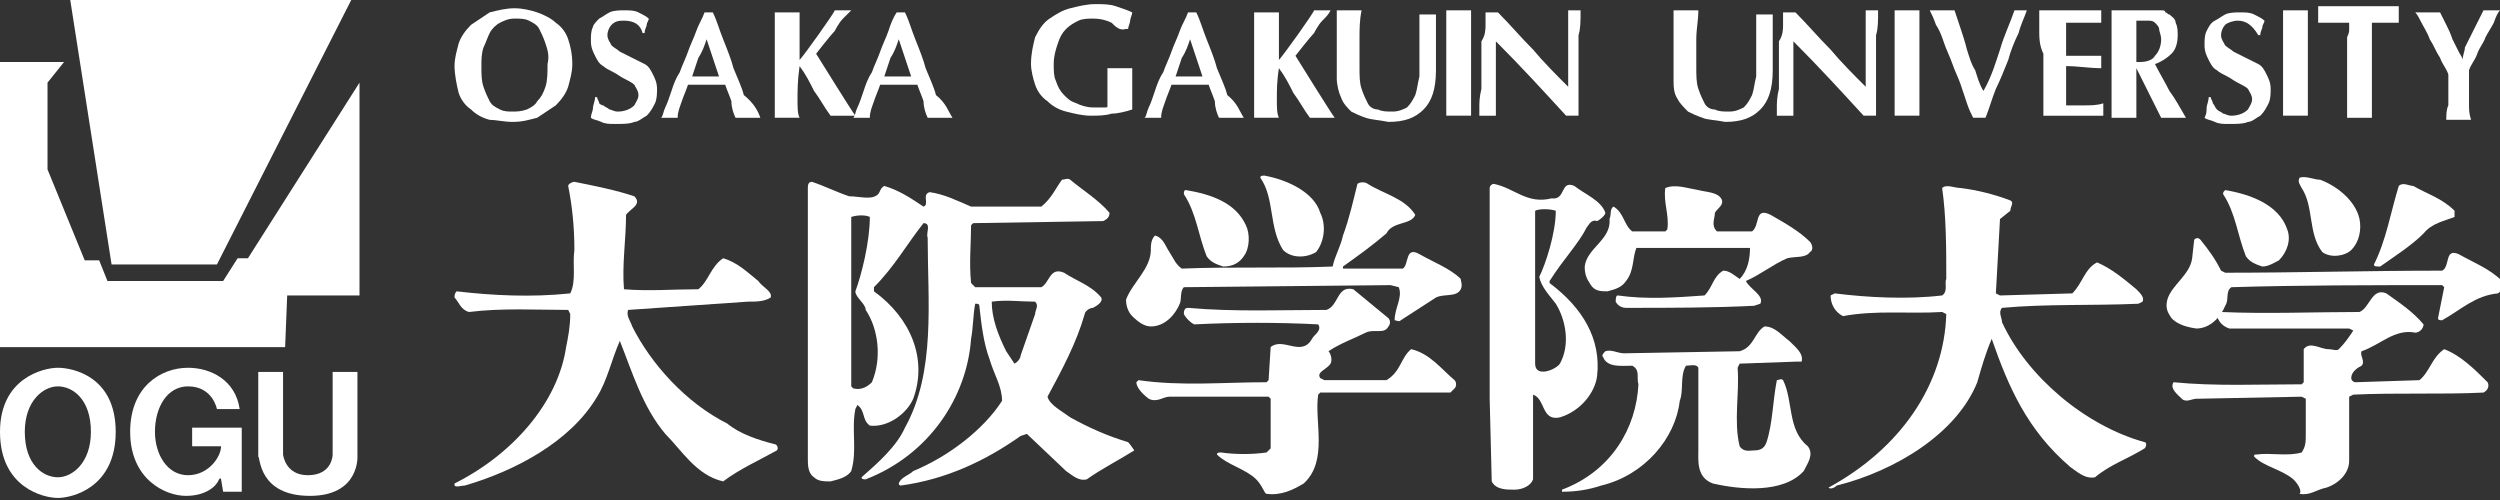 <?xml version="1.0" encoding="utf-8"?>
<!-- Generator: Adobe Illustrator 25.3.1, SVG Export Plug-In . SVG Version: 6.00 Build 0)  -->
<svg version="1.1" id="レイヤー_1" xmlns="http://www.w3.org/2000/svg" xmlns:xlink="http://www.w3.org/1999/xlink" x="0px"
	 y="0px" viewBox="0 0 121 24.2" style="enable-background:new 0 0 121 24.2;" xml:space="preserve">
<rect x="0" y="0" width="121" height="24.2" fill="#333333" stroke="none"/>
<style type="text/css">
	.st0{fill:#FFFFFF;}
</style>
<g>
	<g>
		<g>
			<g>
				<g>
					<polygon class="st0" points="0,3 3.1,3 2.3,4 2.3,8.2 4.1,12.6 4.8,12.6 5.2,13.6 10.8,13.6 11.5,12.5 12,12.5 17.4,4 
						17.4,14.3 13.9,14.3 13.8,16.8 0,16.8 					"/>
					<polygon class="st0" points="3.4,0 17,0 10.5,12.8 5.4,12.8 					"/>
				</g>
			</g>
			<g>
				<g>
					<path class="st0" d="M2.8,17.8c-0.7,0-2.8,0.5-2.8,3.1c0,2.7,2.1,3.2,2.8,3.2s2.8-0.5,2.8-3.2S3.5,17.8,2.8,17.8z M2.8,23.1
						c-0.7,0-1.6-0.6-1.6-2.2c0-1.5,0.9-2.2,1.6-2.2s1.6,0.6,1.6,2.2C4.4,22.4,3.5,23.1,2.8,23.1z"/>
				</g>
				<path class="st0" d="M9.1,17.8c1.1,0,2.3,0.6,2.5,2h-1.1c0,0-0.2-1.1-1.4-1.1c-1,0-1.6,1-1.6,2.2C7.5,22,8.1,23,9.1,23
					s1.6-0.9,1.6-1.4H9.3v-0.9h2.4v3.1h-0.9l-0.1-0.6c0,0,0-0.1-0.1,0C10.5,23.5,10,24,9,24s-2.7-0.8-2.7-3.1
					C6.3,18.7,7.8,17.8,9.1,17.8z"/>
				<path class="st0" d="M15,24c2.4,0,2.3-1.9,2.3-1.9V18h-1.2v4c0,0,0,1-1.2,1c-1.1,0-1.2-1-1.2-1v-4h-1.2v4.1
					C12.6,22.1,12.5,24,15,24z"/>
			</g>
		</g>
	</g>
	<g>
		<path class="st0" d="M22.2,2.1c0.1-0.3,0.3-0.6,0.6-0.9c0.3-0.2,0.6-0.4,0.9-0.6c0.4-0.1,0.8-0.2,1.2-0.2c0.4,0,0.8,0.1,1.1,0.2
			c0.3,0.1,0.7,0.3,0.9,0.5c0.3,0.2,0.5,0.5,0.6,0.8s0.2,0.7,0.2,1.2c0,0.4-0.1,0.7-0.2,1.1c-0.1,0.3-0.3,0.6-0.6,0.9
			c-0.3,0.2-0.6,0.4-0.9,0.6c-0.4,0.1-0.7,0.2-1.2,0.2c-0.4,0-0.8-0.1-1.1-0.1c-0.4-0.1-0.7-0.3-0.9-0.5c-0.3-0.2-0.5-0.5-0.6-0.8
			C22.1,4.1,22,3.6,22,3.2S22.1,2.5,22.2,2.1z M26.4,2.1c-0.1-0.3-0.2-0.5-0.3-0.7C26,1.2,25.8,1.1,25.6,1s-0.4-0.1-0.7-0.1
			c-0.3,0-0.5,0.1-0.7,0.2s-0.4,0.3-0.5,0.5s-0.2,0.5-0.3,0.7c-0.1,0.3-0.1,0.6-0.1,0.9c0,0.4,0,0.7,0.1,1s0.2,0.5,0.3,0.7
			c0.1,0.2,0.3,0.3,0.5,0.4s0.4,0.1,0.6,0.1s0.4,0,0.7-0.1c0.2-0.1,0.4-0.2,0.5-0.4c0.2-0.2,0.3-0.4,0.4-0.7s0.1-0.7,0.1-1.1
			C26.6,2.7,26.5,2.4,26.4,2.1z"/>
		<path class="st0" d="M30.2,1c-0.2,0-0.4,0-0.6,0.2c-0.1,0.1-0.2,0.3-0.2,0.5s0.1,0.3,0.2,0.5c0.1,0.1,0.3,0.2,0.4,0.3
			c0.2,0.1,0.4,0.2,0.6,0.3S31,3,31.2,3.1s0.3,0.3,0.4,0.5s0.2,0.4,0.2,0.7c0,0.2,0,0.5-0.1,0.7s-0.2,0.4-0.4,0.6
			c-0.2,0.1-0.4,0.3-0.6,0.3C30.5,6,30.1,6,29.8,6s-0.5,0-0.7-0.1s-0.4-0.1-0.5-0.2c0-0.2,0.1-0.3,0.1-0.5c0-0.1,0.1-0.3,0.1-0.5
			h0.1C28.9,4.8,29,4.9,29,5c0,0,0.1,0.1,0.2,0.1c0.1,0.1,0.2,0.1,0.3,0.2c0.1,0,0.2,0.1,0.4,0.1c0.3,0,0.6-0.1,0.8-0.3
			c0.1-0.2,0.2-0.3,0.2-0.5s-0.1-0.3-0.2-0.5c-0.1-0.1-0.3-0.2-0.5-0.3s-0.3-0.2-0.5-0.3s-0.4-0.2-0.5-0.3c-0.2-0.1-0.3-0.3-0.4-0.5
			S28.6,2.3,28.6,2s0-0.5,0.1-0.7c0-0.1,0.2-0.3,0.3-0.4c0.2-0.1,0.3-0.2,0.5-0.3s0.5-0.1,0.7-0.1c0.3,0,0.5,0,0.7,0.1
			s0.4,0.2,0.5,0.3c0,0.1-0.1,0.2-0.1,0.3s-0.1,0.2-0.1,0.4h-0.1C31,1.2,30.7,1,30.2,1z"/>
		<path class="st0" d="M108.3,1c-0.2,0-0.5,0.1-0.6,0.2s-0.2,0.3-0.2,0.5s0.1,0.3,0.2,0.5c0.1,0.1,0.3,0.2,0.4,0.3
			c0.2,0.1,0.4,0.2,0.6,0.3s0.4,0.2,0.6,0.3s0.3,0.3,0.4,0.5s0.2,0.4,0.2,0.7c0,0.2,0,0.5-0.1,0.7s-0.2,0.4-0.4,0.6
			c-0.2,0.1-0.4,0.3-0.6,0.3C108.6,6,108.2,6,107.9,6s-0.5,0-0.7-0.1s-0.4-0.1-0.5-0.2c0.1-0.2,0.1-0.3,0.1-0.5
			c0-0.1,0.1-0.3,0.1-0.5h0.1c0,0.1,0.1,0.2,0.1,0.3c0.1,0.1,0.1,0.2,0.2,0.3c0.1,0.1,0.2,0.1,0.3,0.2c0.1,0,0.2,0.1,0.4,0.1
			c0.3,0,0.6-0.1,0.8-0.3c0.1-0.2,0.2-0.3,0.2-0.5s-0.1-0.3-0.2-0.5c-0.1-0.1-0.3-0.2-0.5-0.3c-0.2-0.1-0.3-0.2-0.5-0.3
			s-0.4-0.2-0.5-0.3c-0.2-0.1-0.3-0.3-0.4-0.5s-0.2-0.4-0.2-0.7s0-0.5,0.1-0.7s0.2-0.4,0.4-0.5c0.2-0.1,0.3-0.2,0.5-0.3
			s0.5-0.1,0.7-0.1c0.3,0,0.5,0,0.7,0.1s0.4,0.2,0.5,0.3c0,0.1-0.1,0.2-0.1,0.3c0,0.1-0.1,0.2-0.1,0.4h-0.1C109,1.2,108.7,1,108.3,1
			z"/>
		<path class="st0" d="M36.8,5.7c-0.1,0-0.2,0-0.3,0s-0.2,0-0.3,0s-0.2,0-0.3,0s-0.2,0-0.3,0c-0.1-0.2-0.2-0.5-0.2-0.8
			c-0.1-0.3-0.2-0.5-0.3-0.8c-0.2,0-0.3,0-0.5,0s-0.3,0-0.5,0c-0.1,0-0.3,0-0.4,0c-0.1,0-0.3,0-0.4,0c-0.1,0.3-0.2,0.5-0.3,0.8
			s-0.2,0.5-0.2,0.8c-0.1,0-0.1,0-0.2,0c-0.1,0-0.1,0-0.2,0c-0.1,0-0.1,0-0.2,0c-0.1,0-0.1,0-0.2,0c0.1-0.1,0.1-0.3,0.2-0.5
			c0.1-0.2,0.2-0.5,0.3-0.8s0.2-0.6,0.4-0.9c0.1-0.3,0.3-0.7,0.4-1c0.1-0.3,0.3-0.7,0.4-1c0.1-0.3,0.3-0.6,0.4-0.9h0.1h0.1h0.1h0.1
			C34.7,1,34.8,1.4,35,1.9s0.4,1,0.5,1.4c0.2,0.5,0.4,0.9,0.5,1.3C36.5,5,36.7,5.4,36.8,5.7z M34.2,1.9c-0.1,0.3-0.2,0.6-0.4,0.9
			c-0.1,0.3-0.2,0.6-0.3,0.9h1.3c-0.1-0.3-0.2-0.6-0.3-0.9C34.4,2.5,34.3,2.2,34.2,1.9z"/>
		<path class="st0" d="M46.1,5.7c-0.1,0-0.2,0-0.3,0s-0.2,0-0.3,0s-0.2,0-0.3,0s-0.2,0-0.3,0c-0.1-0.2-0.2-0.5-0.2-0.8
			c-0.1-0.3-0.2-0.5-0.3-0.8c-0.2,0-0.3,0-0.5,0s-0.3,0-0.5,0c-0.1,0-0.3,0-0.4,0c-0.1,0-0.3,0-0.4,0c-0.1,0.3-0.2,0.5-0.3,0.8
			s-0.2,0.5-0.2,0.8c-0.1,0-0.1,0-0.2,0c-0.1,0-0.1,0-0.2,0c-0.1,0-0.1,0-0.2,0c-0.1,0-0.1,0-0.2,0c0.1-0.1,0.1-0.3,0.2-0.5
			c0.1-0.2,0.2-0.5,0.3-0.8s0.2-0.6,0.4-0.9c0.1-0.3,0.3-0.7,0.4-1c0.1-0.3,0.3-0.7,0.4-1c0.1-0.3,0.2-0.6,0.4-0.9
			c0.1,0,0.1,0,0.1,0h0.1h0.1h0.1C44,1,44.1,1.4,44.3,1.9s0.4,1,0.5,1.4c0.2,0.5,0.4,0.9,0.5,1.3C45.8,5,45.9,5.4,46.1,5.7z
			 M43.5,1.9c-0.1,0.3-0.2,0.6-0.4,0.9c-0.1,0.3-0.2,0.6-0.3,0.9h1.3c-0.1-0.3-0.2-0.6-0.3-0.9C43.7,2.5,43.6,2.2,43.5,1.9z"/>
		<path class="st0" d="M60.2,5.7c-0.1,0-0.2,0-0.3,0s-0.2,0-0.3,0s-0.2,0-0.3,0s-0.2,0-0.3,0c-0.1-0.2-0.2-0.5-0.2-0.8
			c-0.1-0.3-0.2-0.5-0.3-0.8c-0.2,0-0.3,0-0.5,0s-0.3,0-0.5,0c-0.1,0-0.3,0-0.4,0c-0.1,0-0.3,0-0.4,0c-0.1,0.3-0.2,0.5-0.3,0.8
			s-0.2,0.5-0.2,0.8c-0.1,0-0.1,0-0.2,0c-0.1,0-0.1,0-0.2,0c-0.1,0-0.1,0-0.2,0c-0.1,0-0.1,0-0.2,0c0.1-0.1,0.1-0.3,0.2-0.5
			c0.1-0.2,0.2-0.5,0.3-0.8s0.2-0.6,0.4-0.9c0.1-0.3,0.3-0.7,0.4-1c0.1-0.3,0.3-0.7,0.4-1c0.1-0.3,0.3-0.6,0.4-0.9h0.1h0.1h0.1h0.1
			c0.2,0.4,0.3,0.8,0.5,1.3s0.4,1,0.5,1.4c0.2,0.5,0.4,0.9,0.5,1.3C59.9,5,60,5.4,60.2,5.7z M57.6,1.9c-0.1,0.3-0.2,0.6-0.4,0.9
			c-0.1,0.3-0.2,0.6-0.3,0.9h1.3c-0.1-0.3-0.2-0.6-0.3-0.9C57.8,2.5,57.7,2.2,57.6,1.9z"/>
		<path class="st0" d="M38.6,4.8c0,0.4,0,0.7,0.1,0.9c-0.1,0-0.2,0-0.3,0s-0.2,0-0.3,0s-0.2,0-0.3,0s-0.2,0-0.3,0c0-0.3,0-0.6,0-1
			c0-0.3,0-0.7,0-1.1v-1c0-0.4,0-0.8,0-1.1s0-0.6,0-0.9c0.1,0,0.2,0,0.3,0s0.2,0,0.3,0s0.2,0,0.3,0s0.2,0,0.3,0c0,0.1,0,0.3,0,0.6
			s0,0.6,0,1v0.7c0.2-0.2,1.7-2.3,1.7-2.4c0.1,0,0.1,0,0.2,0c0.1,0,0.1,0,0.2,0c0.1,0,0.1,0,0.2,0c0.1,0,0.2,0,0.2,0
			c-0.1,0.1-0.2,0.2-0.4,0.4s-0.4,0.6-0.4,0.6c-0.2,0.2-0.9,1.1-0.9,1.1s1.8,2.9,1.9,3c-0.1,0-0.3,0-0.4,0c-0.1,0-0.2,0-0.3,0
			s-0.2,0-0.3,0s-0.1,0-0.2,0c-0.3-0.4-0.5-0.8-0.8-1.2C39.2,4,39,3.6,38.7,3.2l0,0C38.6,3.9,38.6,4.4,38.6,4.8z"/>
		<path class="st0" d="M61.8,4.8c0,0.4,0,0.7,0.1,0.9c-0.1,0-0.2,0-0.3,0s-0.2,0-0.3,0s-0.2,0-0.3,0s-0.2,0-0.3,0c0-0.3,0-0.6,0-1
			c0-0.3,0-0.7,0-1.1v-1c0-0.4,0-0.8,0-1.1s0-0.6,0-0.9c0.1,0,0.2,0,0.3,0s0.2,0,0.3,0s0.2,0,0.3,0s0.2,0,0.3,0c0,0.1,0,0.3,0,0.6
			s0,0.6,0,1v0.7c0.2-0.2,1.7-2.3,1.7-2.4c0.1,0,0.1,0,0.2,0c0.1,0,0.1,0,0.2,0c0.1,0,0.1,0,0.2,0s0.2,0,0.2,0
			C64.3,0.7,64.2,0.8,64,1c-0.2,0.2-0.4,0.6-0.4,0.6c-0.2,0.2-0.9,1.1-0.9,1.1s1.8,2.9,1.9,3c-0.1,0-0.3,0-0.4,0s-0.2,0-0.3,0
			s-0.2,0-0.3,0s-0.1,0-0.2,0c-0.3-0.4-0.5-0.8-0.8-1.2c-0.2-0.4-0.4-0.8-0.7-1.2l0,0C61.8,3.9,61.8,4.4,61.8,4.8z"/>
		<path class="st0" d="M53.8,1.1c-0.2-0.1-0.5-0.2-0.9-0.2c-0.2,0-0.5,0-0.7,0.1c-0.2,0.1-0.4,0.2-0.6,0.4c-0.2,0.2-0.3,0.4-0.4,0.7
			c-0.1,0.3-0.2,0.6-0.2,1c0,0.3,0,0.6,0.1,0.8c0.1,0.3,0.2,0.5,0.4,0.7c0.2,0.2,0.3,0.3,0.6,0.4c0.2,0.1,0.5,0.2,0.8,0.2
			c0.1,0,0.1,0,0.2,0c0.1,0,0.2,0,0.2,0c0.1,0,0.2,0,0.2,0c0.1,0,0.1,0,0.1-0.1s0-0.1,0-0.2s0-0.2,0-0.3c0-0.4,0-0.7,0-0.9
			s0-0.3,0-0.4c0.1,0,0.1,0,0.2,0c0.1,0,0.2,0,0.4,0s0.3,0,0.4,0c0.1,0,0.2,0,0.2,0s0,0.1,0,0.2c0,0.1,0,0.2,0,0.3s0,0.2,0,0.4
			c0,0.1,0,0.3,0,0.4v0.2c0,0.1,0,0.2,0,0.3c0,0.1,0,0.2,0,0.2c-0.3,0.1-0.7,0.2-1,0.2c-0.3,0.1-0.7,0.1-1,0.1
			c-0.4,0-0.8-0.1-1.2-0.2s-0.7-0.3-0.9-0.5c-0.3-0.2-0.5-0.5-0.6-0.8s-0.2-0.7-0.2-1c0-0.5,0.1-0.9,0.2-1.3
			c0.2-0.4,0.4-0.7,0.7-0.9s0.6-0.4,1-0.5s0.8-0.2,1.2-0.2s0.7,0,1,0.1s0.6,0.2,0.8,0.3c0,0.1-0.1,0.3-0.1,0.4
			c0,0.1-0.1,0.3-0.1,0.4h-0.1C54.2,1.5,54,1.3,53.8,1.1z"/>
		<path class="st0" d="M66.1,5.7c-0.3-0.1-0.5-0.2-0.7-0.3C65.2,5.2,65,5,64.9,4.7c-0.1-0.2-0.2-0.6-0.2-0.9c0-0.2,0-0.4,0-0.5
			c0-0.2,0-0.3,0-0.4c0-0.1,0-0.3,0-0.4c0-0.1,0-0.3,0-0.4c0-0.4,0-0.7,0-1s0-0.4,0-0.6c0.1,0,0.2,0,0.3,0c0.1,0,0.2,0,0.3,0
			c0.1,0,0.2,0,0.3,0c0.1,0,0.2,0,0.3,0c-0.1,0.5-0.1,0.9-0.1,1.4c0,0.4,0,0.8,0,1.3s0,0.8,0.1,1.1s0.2,0.5,0.3,0.7
			c0.1,0.2,0.3,0.3,0.5,0.3c0.2,0.1,0.4,0.1,0.7,0.1c0.3,0,0.5-0.1,0.7-0.2c0.2-0.2,0.3-0.4,0.4-0.6c0.1-0.3,0.1-0.5,0.2-0.9
			c0-0.3,0-0.7,0-1s0-0.7,0-1s0-0.7,0-1c0.1,0,0.1,0,0.2,0s0.1,0,0.2,0s0.1,0,0.2,0s0.1,0,0.2,0c0,0.1,0,0.3,0,0.4
			c0,0.2,0,0.4,0,0.6s0,0.5,0,0.8s0,0.6,0,0.9c0,0.9-0.2,1.5-0.6,1.9S68,5.9,67.2,5.9C66.7,5.8,66.4,5.8,66.1,5.7z"/>
		<path class="st0" d="M82.4,5.7c-0.3-0.1-0.5-0.2-0.7-0.3c-0.2-0.2-0.4-0.4-0.5-0.6C81,4.5,81,4.2,81,3.8c0-0.2,0-0.4,0-0.5
			c0-0.2,0-0.3,0-0.4c0-0.1,0-0.3,0-0.4c0-0.1,0-0.3,0-0.4c0-0.4,0-0.7,0-1s0-0.4,0-0.6c0.1,0,0.2,0,0.3,0c0.1,0,0.2,0,0.3,0
			c0.1,0,0.2,0,0.3,0c0.1,0,0.2,0,0.3,0c0,0.5-0.1,0.9-0.1,1.4c0,0.4,0,0.8,0,1.3s0,0.8,0.1,1.1s0.2,0.5,0.3,0.7
			c0.1,0.2,0.3,0.3,0.5,0.3c0.2,0.1,0.4,0.1,0.7,0.1c0.3,0,0.5-0.1,0.7-0.2c0.2-0.2,0.3-0.4,0.4-0.6c0.1-0.3,0.1-0.5,0.2-0.9
			c0-0.3,0-0.7,0-1s0-0.7,0-1s0-0.7,0-1c0.1,0,0.1,0,0.2,0s0.1,0,0.2,0s0.1,0,0.2,0s0.1,0,0.2,0c0,0.1,0,0.3,0,0.4
			c0,0.2,0,0.4,0,0.6s0,0.5,0,0.8s0,0.6,0,0.9c0,0.9-0.2,1.5-0.6,1.9s-0.9,0.6-1.7,0.6C83,5.8,82.6,5.8,82.4,5.7z"/>
		<path class="st0" d="M70,1.5c0-0.3,0-0.6,0-1c0.1,0,0.2,0,0.3,0c0.1,0,0.2,0,0.3,0c0.1,0,0.2,0,0.3,0c0.1,0,0.2,0,0.3,0
			c0,0.3,0,0.6,0,1c0,0.3,0,0.7,0,1.1v1c0,0.4,0,0.8,0,1.1c0,0.3,0,0.6,0,0.9c-0.1,0-0.2,0-0.3,0c-0.1,0-0.2,0-0.3,0
			c-0.1,0-0.2,0-0.3,0c-0.1,0-0.2,0-0.3,0c0-0.3,0-0.6,0-0.9s0-0.7,0-1.1v-1C70,2.2,70,1.8,70,1.5z"/>
		<path class="st0" d="M91.7,1.5c0-0.3,0-0.6,0-1c0.1,0,0.2,0,0.3,0c0.1,0,0.2,0,0.3,0c0.1,0,0.2,0,0.3,0c0.1,0,0.2,0,0.3,0
			c0,0.3,0,0.6,0,1c0,0.3,0,0.7,0,1.1v1c0,0.4,0,0.8,0,1.1c0,0.3,0,0.6,0,0.9c-0.1,0-0.2,0-0.3,0s-0.2,0-0.3,0c-0.1,0-0.2,0-0.3,0
			c-0.1,0-0.2,0-0.3,0c0-0.3,0-0.6,0-0.9s0-0.7,0-1.1v-1C91.7,2.2,91.7,1.8,91.7,1.5z"/>
		<path class="st0" d="M110.5,1.5c0-0.3,0-0.6,0-1c0.1,0,0.2,0,0.3,0c0.1,0,0.2,0,0.3,0c0.1,0,0.2,0,0.3,0c0.1,0,0.2,0,0.3,0
			c0,0.3,0,0.6,0,1c0,0.3,0,0.7,0,1.1v1c0,0.4,0,0.8,0,1.1c0,0.3,0,0.6,0,0.9c-0.1,0-0.2,0-0.3,0c-0.1,0-0.2,0-0.3,0
			c-0.1,0-0.2,0-0.3,0c-0.1,0-0.2,0-0.3,0c0-0.3,0-0.6,0-0.9s0-0.7,0-1.1v-1C110.5,2.2,110.5,1.8,110.5,1.5z"/>
		<path class="st0" d="M71.9,1.2c0-0.2,0-0.4,0-0.6c0.1,0,0.3,0,0.3,0c0.1,0,0.2,0,0.3,0c0.6,0.6,1.1,1.2,1.7,1.8
			c0.5,0.6,1.1,1.2,1.7,1.8V3.5V2.7c0-0.2,0-0.5,0-0.7s0-0.5,0-0.7s0-0.4,0-0.5s0-0.2,0-0.3c0.1,0,0.3,0,0.3,0c0.1,0,0.2,0,0.3,0
			c0,0.5,0,0.9-0.1,1.2c0,0.4,0,0.7,0,1s0,0.6,0,1c0,0.3,0,0.7,0,1v0.9c-0.1,0-0.2,0-0.3,0c-0.1,0-0.2,0-0.3,0
			c-1.1-1.2-2.2-2.4-3.4-3.6c0,0.1,0,0.3,0,0.4c0,0.1,0,0.3,0,0.4v0.9c0,0.3,0,0.6,0,0.8c0,0.2,0,0.4,0,0.5s0,0.3,0,0.4s0,0.2,0,0.2
			c-0.1,0-0.1,0-0.2,0s-0.1,0-0.2,0s-0.2,0-0.4,0c0,0,0-0.2,0-0.4c0-0.2,0-0.5,0.1-0.9c0-0.4,0-0.7,0-1.1s0-0.8,0-1.2
			C71.9,1.7,71.9,1.4,71.9,1.2z"/>
		<path class="st0" d="M86.3,1.2c0-0.2,0-0.4,0-0.6c0.1,0,0.3,0,0.3,0c0.1,0,0.2,0,0.3,0c0.6,0.6,1.1,1.2,1.7,1.8
			c0.5,0.6,1.1,1.2,1.7,1.8V3.5V2.7c0-0.2,0-0.5,0-0.7s0-0.5,0-0.7s0-0.4,0-0.5s0-0.2,0-0.3c0.1,0,0.3,0,0.3,0c0.1,0,0.2,0,0.3,0
			c0,0.5,0,0.9-0.1,1.2c0,0.4,0,0.7,0,1s0,0.6,0,1c0,0.3,0,0.7,0,1v0.9c-0.1,0-0.2,0-0.3,0c-0.1,0-0.2,0-0.3,0
			C89.1,4.4,88,3.2,86.8,2c0,0.1,0,0.3,0,0.4c0,0.1,0,0.3,0,0.4v0.9c0,0.3,0,0.6,0,0.8c0,0.2,0,0.4,0,0.5s0,0.3,0,0.4s0,0.2,0,0.2
			c-0.1,0-0.1,0-0.2,0s-0.1,0-0.2,0s-0.2,0-0.4,0c0,0,0-0.2,0-0.4c0-0.2,0-0.5,0.1-0.9c0-0.4,0-0.7,0-1.1s0-0.8,0-1.2
			C86.3,1.7,86.3,1.4,86.3,1.2z"/>
		<path class="st0" d="M96.8,2.4c0.2-0.7,0.5-1.3,0.7-1.9c0.1,0,0.2,0,0.3,0c0.1,0,0.2,0,0.3,0c-0.1,0.3-0.3,0.7-0.4,1.1
			c-0.2,0.4-0.4,0.9-0.5,1.3c-0.2,0.5-0.4,1-0.6,1.4c-0.2,0.5-0.3,0.9-0.5,1.4c-0.1,0-0.2,0-0.3,0c-0.1,0-0.2,0-0.3,0
			c-0.1-0.2-0.2-0.4-0.3-0.7c-0.1-0.3-0.2-0.6-0.3-0.9c-0.1-0.3-0.3-0.7-0.4-1s-0.3-0.7-0.4-1s-0.2-0.6-0.4-0.9
			c-0.1-0.3-0.2-0.5-0.3-0.7c0.1,0,0.2,0,0.3,0c0.1,0,0.2,0,0.3,0c0.1,0,0.2,0,0.3,0c0.1,0,0.2,0,0.3,0c0.1,0.3,0.2,0.6,0.3,0.9
			c0.1,0.3,0.2,0.6,0.3,1c0.1,0.3,0.2,0.7,0.4,1c0.1,0.3,0.2,0.7,0.4,1C96.4,3.7,96.6,3,96.8,2.4z"/>
		<path class="st0" d="M98.7,1.5c0-0.3,0-0.6,0-1c0.2,0,0.5,0,0.7,0s0.4,0,0.7,0c0.4,0,0.7,0,1,0s0.5,0,0.6,0c0,0.1,0,0.2,0,0.3
			s0,0.1,0,0.2v0.1c-0.1,0-0.3,0-0.5,0s-0.3,0-0.5,0s-0.3,0-0.4,0s-0.2,0-0.3,0c0,0.3,0,0.5,0,0.8s0,0.5,0,0.8c0.3,0,0.6,0,0.9,0
			s0.5,0,0.8,0c0,0.1,0,0.1,0,0.2V3v0.1c0,0,0,0.1,0,0.2c-0.6,0-1.1-0.1-1.7-0.1c0,0.2,0,0.3,0,0.5s0,0.3,0,0.5c0,0.3,0,0.6,0,0.9
			c0.3,0,0.6,0,0.9,0s0.6,0,0.9-0.1c0,0.1,0,0.1,0,0.1s0,0.1,0,0.2s0,0.1,0,0.2v0.1c-0.1,0-0.3,0-0.5,0s-0.5,0-0.8,0s-0.6,0-0.7,0
			c-0.2,0-0.3,0-0.5,0c-0.1,0-0.2,0-0.3,0c-0.1,0-0.1,0-0.1,0c0-0.3,0-0.6,0-0.9s0-0.7,0-1.1v-1C98.7,2.2,98.7,1.8,98.7,1.5z"/>
		<path class="st0" d="M103.4,3.3v0.3c0,0.4,0,0.8,0,1.1c0,0.3,0,0.6,0,1c-0.1,0-0.2,0-0.3,0c-0.1,0-0.2,0-0.3,0c-0.1,0-0.2,0-0.3,0
			c-0.1,0-0.2,0-0.3,0c0-0.3,0-0.6,0-1c0-0.3,0-0.7,0-1.1v-1c0-0.4,0-0.8,0-1.1s0-0.6,0-1c0.1,0,0.2,0,0.3,0c0.1,0,0.2,0,0.3,0
			c0.1,0,0.3,0,0.4,0c0.2,0,0.4,0,0.6,0s0.3,0,0.5,0c0.1,0,0.2,0,0.3,0c0.1,0,0.2,0,0.2,0.1c0.1,0,0.1,0.1,0.2,0.1
			c0.1,0.1,0.3,0.2,0.3,0.4c0.1,0.2,0.1,0.4,0.1,0.6c0,0.4-0.1,0.7-0.3,0.9c-0.2,0.2-0.5,0.4-0.8,0.5c0.2,0.4,0.5,0.9,0.7,1.3
			c0.3,0.4,0.5,0.8,0.8,1.3c-0.1,0-0.2,0-0.3,0c-0.1,0-0.2,0-0.3,0c-0.1,0-0.2,0-0.3,0c-0.1,0-0.2,0-0.3,0L103.4,3.3L103.4,3.3z
			 M104.5,1.4c0-0.1-0.1-0.2-0.2-0.3C104.2,1,104.1,1,103.9,1c-0.1,0-0.3,0-0.5,0c0,0.7,0,1.4,0,2h0.1h0.1c0.3,0,0.6-0.1,0.7-0.3
			c0.2-0.2,0.3-0.5,0.3-0.8C104.6,1.7,104.5,1.5,104.5,1.4z"/>
		<path class="st0" d="M113.7,1.4c0-0.1,0-0.2,0-0.3c-0.1,0-0.2,0-0.3,0c-0.1,0-0.2,0-0.4,0c-0.1,0-0.3,0-0.4,0s-0.2,0-0.4,0
			c0-0.1,0-0.1,0-0.2s0-0.1,0-0.2s0-0.1,0-0.2s0-0.1,0-0.2c0.2,0,0.3,0,0.5,0c0.1,0,0.3,0,0.4,0s0.3,0,0.5,0s0.4,0,0.6,0
			s0.4,0,0.6,0s0.3,0,0.5,0c0.1,0,0.3,0,0.4,0s0.3,0,0.4,0c0,0.1,0,0.1,0,0.2s0,0.1,0,0.2s0,0.1,0,0.2s0,0.1,0,0.2
			c-0.1,0-0.2,0-0.3,0c-0.1,0-0.2,0-0.4,0c-0.1,0-0.2,0-0.3,0c-0.1,0-0.2,0-0.3,0v0.1c0,0,0,0.1,0,0.2v0.4v1.9c0,0.4,0,0.8,0,1.1
			c0,0.3,0,0.6,0,0.9c-0.1,0-0.2,0-0.3,0c-0.1,0-0.2,0-0.3,0c-0.1,0-0.2,0-0.3,0c-0.1,0-0.2,0-0.3,0c0-0.3,0-0.6,0-0.9s0-0.7,0-1.1
			V1.8C113.7,1.6,113.7,1.5,113.7,1.4z"/>
		<path class="st0" d="M119.3,2.3c0.1-0.2,0.2-0.4,0.3-0.6c0.1-0.2,0.2-0.4,0.3-0.6c0.1-0.2,0.2-0.4,0.3-0.6c0.1,0,0.1,0,0.2,0
			s0.1,0,0.2,0s0.1,0,0.2,0s0.1,0,0.2,0c-0.1,0.1-0.2,0.3-0.3,0.6c-0.1,0.2-0.3,0.5-0.4,0.7c-0.1,0.3-0.3,0.5-0.4,0.8
			s-0.3,0.5-0.4,0.8c0,0.1,0,0.2,0,0.4c0,0.1,0,0.2,0,0.4c0,0.3,0,0.5,0,0.8s0,0.5,0.1,0.8c-0.1,0-0.2,0-0.3,0c-0.1,0-0.2,0-0.3,0
			c-0.1,0-0.2,0-0.3,0c-0.1,0-0.2,0-0.3,0c0-0.2,0-0.5,0.1-0.7c0-0.2,0-0.5,0-0.7c0-0.1,0-0.2,0-0.4c0-0.1,0-0.2,0-0.4
			c-0.1-0.3-0.3-0.5-0.4-0.8c-0.2-0.3-0.3-0.6-0.5-0.9c-0.1-0.3-0.3-0.6-0.4-0.8s-0.2-0.4-0.3-0.5c0.1,0,0.2,0,0.3,0
			c0.1,0,0.2,0,0.3,0c0.1,0,0.2,0,0.3,0c0.1,0,0.2,0,0.3,0c0.1,0.2,0.2,0.4,0.3,0.6c0.1,0.2,0.2,0.4,0.3,0.7
			c0.1,0.2,0.2,0.4,0.3,0.6c0.1,0.2,0.2,0.3,0.2,0.4l0,0C119.2,2.6,119.3,2.5,119.3,2.3z"/>
	</g>
	<g>
		<g>
			<path class="st0" d="M60.8,23.2c-0.5-0.5-1.4-0.7-1.9-1.2c0-0.1,0.1-0.1,0.2-0.1c0.7,0.1,1.5,0.1,2.2,0l0.2-0.2
				c0-0.8,0-1.6,0-2.4l-0.1-0.1h-4.8c-0.3,0-0.6,0.3-1,0.1C55.2,19,55,18.7,55,18.5l0.1-0.1c2.1,0.3,4.1,0.1,6.2,0.1l0.1-0.1
				l0.1-1.6c0.6-0.5,1.5,0.5,2-0.4c0.1-0.2,0.5-0.4,0.3-0.7c-1.9-0.1-4-0.1-6,0c-0.2-0.1-0.4-0.3-0.5-0.5c0-0.1,0-0.3,0.2-0.3
				c2.2,0.2,4.6,0.1,6.7,0.1c0.6-0.2,0.5-1.2,1.3-1l1.7,1.4c0.1,0.1,0.1,0.3,0,0.4c-0.2,0.4-0.7,0.1-1.1,0.3
				c-0.6,0.3-1.2,0.5-1.8,0.9c0.1,0.1,0.2,0.4,0.1,0.6c-0.2,0.3-0.7,0.4-0.5,0.7l0.2,0.1h3c0.7-0.4,0.7-1.1,1.2-1.5
				c0.9,0.2,1.5,1,2.1,1.5c0.1,0.1,0.1,0.3,0,0.4L70.2,19c-2,0-4.2,0-6.3,0l-0.1,0.1c-0.2,1.3,0.5,3.2-0.7,4.3
				c-0.5,0.3-1.1,0.6-1.8,0.5C61.2,23.9,61.1,23.5,60.8,23.2z"/>
			<path class="st0" d="M75.6,23.8v-0.1c2.4-0.9,3.6-3,3.7-5.1c-0.1-0.3,0.1-0.7-0.3-0.9c-0.5,0-1.2,0.1-1.4-0.4
				c-0.1-0.1,0-0.2,0.1-0.3c0.3-0.1,0.6,0.1,0.9,0.1l5.6-0.1c0.7-0.2,0.7-0.9,1.2-1.2c0.5,0,0.8,0.4,1.2,0.7c0.3,0.3,0.7,0.6,0.6,1
				H87l-2.8,0.1l-0.1,0.2c0.1,1.2-0.2,2.6,0.1,3.8c0.2,0.3,0.5,0.2,0.7,0.2c0.3,0,0.5-0.1,0.6-0.4c0.3-0.9,0.3-2,0.5-3
				c0.1,0,0.2-0.1,0.3,0c0.5,1,0.2,2.4,1.2,3.2c0.3,0.4,0,0.8-0.2,1.2c-1,1.1-3.1,0.9-4.4,0.6c-0.8-0.3-0.7-1.1-0.7-1.7v-3.9
				c-0.1-0.2-0.4-0.1-0.6-0.1c-0.3,0.5-0.1,1.2-0.3,1.7c-0.2,1.8-1.7,3.6-3.8,4.1C76.9,23.7,76.3,23.8,75.6,23.8L75.6,23.8z"/>
			<path class="st0" d="M22,23.5v-0.1c2.8-1.4,5-3.9,5.4-6.6c0.1-0.5,0.2-1,0.2-1.6L27.5,15c-1.5,0-3.2-0.1-4.8,0.1
				c-0.4-0.1-0.5-0.5-0.7-0.7c0-0.1,0-0.2,0.1-0.3c1.7,0.2,3.6,0.3,5.5,0.1c0.3-0.6,0.1-1.4,0.2-2.1c0-1.1-0.1-2.1-0.3-3.1
				c0-0.1,0.2-0.2,0.3-0.2c1,0.2,2,0.4,2.9,0.7c0.4,0.4-0.2,0.6-0.4,0.9c0,1.2-0.2,2.4-0.1,3.6c1.2,0.1,2.4,0,3.6,0
				c0.5-0.4,0.6-1.1,1.2-1.5c0.7,0.2,1.2,0.7,1.7,1.1c0.2,0.3,0.7,0.5,0.6,0.8c-0.3,0.2-0.7,0.2-1.1,0.2L30.4,15
				c-0.1,0.3,0.1,0.5,0.2,0.8c0.9,1.8,2.6,3.7,4.6,4.7c0.6,0.5,1.5,0.8,2.3,1c0.1,0,0.2,0.2,0.1,0.3c-0.9,0.5-1.8,0.9-2.6,1.5
				c-1.3-0.3-2-1.5-2.8-2.3c-1.1-1.3-1.6-3-2.2-4.5c-0.4,0.9-0.6,1.9-1.1,2.7c-1.3,2.2-4,3.6-6.4,4.3C22.3,23.5,22.1,23.6,22,23.5z"
				/>
			<path class="st0" d="M76.8,11c0.1-0.1,0.2-0.4,0.5-0.3c0.2-0.1,0.4-0.3,0.4-0.4c-0.2-0.6-1-0.9-1.5-1.3c-0.7-0.3-0.4,0.7-1.1,0.6
				c-1.2,0.3-1.8-0.5-2.8-0.7c-0.1,0-0.2,0.1-0.2,0.2v10.2l0.1,4c0.2,0.4,0.7,0.4,1.1,0.4s0.8-0.2,0.9-0.5c0-1.3,0-2.8,0-4.1
				c0.6,0.2,0.4,1.3,1.3,1.1c1-0.3,1.7-1.2,1.8-2c0.2-1.8-0.7-3.3-2.3-4.5v-0.1C75.7,12.5,76.4,11.8,76.8,11z M75.3,14.7
				c0.5,0.8,0.7,2,0.2,2.9c-0.2,0.3-1.2,0.7-1.2,0v-7.4c0.2-0.1,0.7-0.1,1,0c0,1.1-0.5,2.6-0.8,3.2C74.6,13.9,75,14.3,75.3,14.7z"/>
			<path class="st0" d="M54.6,21.4c-1-0.3-1.9-0.7-2.8-1.2c-0.4-0.3-1-0.6-1.1-1c0.7-1.3,1.4-2.6,1.8-4c0-0.1,0.2-0.3,0.4-0.3
				c0.2-0.1,0.5-0.3,0.4-0.5c-0.5-0.6-1.2-0.8-1.8-1.2c-0.7-0.3-0.7,0.5-1.1,0.7h-3.2L47,13.7c-0.1-1,0-1.9,0-2.8l0.1-0.1l6.3-0.1
				c0.2-0.1,0.3-0.2,0.3-0.4c-0.5-0.6-1.3-1.1-1.9-1.6c-0.1-0.1-0.3,0-0.4,0c-0.3,0.4-0.5,0.9-1,1.3H47c-0.7-0.3-1.3-0.6-2-0.7
				c-0.4,0.1,0,0.6-0.3,0.7c-0.6-0.4-1.2-0.8-1.9-1c-0.2,0.1-0.2,0.3-0.3,0.4c-0.3,0.3-0.9,0.1-1.4,0.1c-0.6-0.2-1.2-0.5-1.8-0.7
				c-0.2,0-0.2,0.2-0.2,0.3v13.1c0,0.3,0,0.7,0.3,0.9c0.2,0.2,0.5,0.2,0.8,0.2c0.4-0.1,0.8-0.2,1-0.5c0.3-1,0-2,0.2-3l0.1-0.2
				c0.4,0.3,0.2,0.7,0.6,1c0.9,0.1,1.8-0.6,2.1-1.3c0.7-1.9-0.1-3.9-1.9-5.2v-0.2c1-1,1.6-2.1,2.4-3.1c0.4,0,0.1,0.5,0.2,0.7
				c0,3.1,0.4,6.5-1.1,9.2c-0.4,0.9-1.3,1.7-2.1,2.4c0,0.1,0.1,0.1,0.2,0.1c3.1-1.2,4.9-4,5.1-6.8c0.1-0.5,0.1-1.2,0.2-1.7
				c0.1,0,0.2,0,0.2,0.1c0.1,0.9,0.2,1.8,0.5,2.6c0.2,0.7,0.6,1.3,0.6,2c-0.9,1.4-2.6,2.7-4.3,3.4c-0.2,0.2-0.6,0.3-0.7,0.6
				c0,0,0,0.1,0.1,0.1c2.2-0.3,4.1-1.2,5.8-2.4l0.3-0.1l1.9,1.8c0.3,0.2,0.6,0.5,1,0.4c0.7-0.5,1.5-0.9,2.3-1.4
				C54.7,21.5,54.6,21.4,54.6,21.4z M42.2,18.5c-0.2,0.2-0.5,0.4-0.9,0.3l-0.1-0.1c0-2.7,0-5.6,0-8.2c0.3-0.1,0.7-0.1,0.9,0
				c0,1.2-0.4,2.8-0.7,3.6c0,0.3,0.5,0.6,0.5,0.9C42.5,15.9,42.7,17.3,42.2,18.5z M50.1,15.2l-0.7,2c0,0.1-0.1,0.3-0.3,0.4L48.7,17
				c-0.4-0.8-0.7-1.6-0.7-2.4c0.7-0.1,1.4,0,2.1,0C50.3,14.8,50.1,15,50.1,15.2z"/>
			<path class="st0" d="M54.8,15.3c-0.2-0.2-0.3-0.5-0.3-0.8c0.3-0.8,1.2-1.5,1.2-2.4c0-0.2,0-0.5,0.2-0.7c0.4,0.1,0.5,0.5,0.7,0.8
				s0.3,0.6,0.6,0.8c2.4-0.1,4.9,0,7.3-0.1c0.1-0.5,0.4-1,0.5-1.5c0.3-0.8,0.5-1.7,0.7-2.5c0.1-0.1,0.4-0.1,0.5,0
				c0.8,0.5,1.8,0.7,2.3,1.5c-0.2,0.5-1.1,0.3-1.4,0.9c-0.7,0.6-1.4,1.1-2.1,1.6V13h2.9c0.3-0.2,0.1-1.1,0.8-0.7
				c0.7,0.4,1.5,0.7,2,1.2c0,0.1,0.1,0.3,0,0.5c-0.2,0.4-0.8,0.2-1.2,0.4l-1.7,1.1c-0.1,0.1-0.2,0-0.3,0c0-0.6,0.4-1.1,0.2-1.6
				l-0.4-0.1l-10,0.1c-0.2,0.2-0.1,0.6-0.2,0.8c-0.2,0.5-0.7,1.1-1.4,1.1C55.4,15.8,55.1,15.6,54.8,15.3z"/>
			<path class="st0" d="M78.2,14.6c0-0.1,0-0.3,0.1-0.3c1.4,0.2,2.8,0.1,4.2,0c0.4-0.4,0.4-0.9,0.9-1.2c0.3,0,0.5,0.2,0.8,0.4
				c0.4-0.4,0.5-1,0.5-1.5c-1.8,0-3.7,0-5.5,0c-0.2,0.5-0.1,1.1-0.5,1.6c-0.2,0.3-0.5,0.4-0.9,0.5c-0.3,0-0.6,0-0.8-0.3
				c-0.2-0.3-0.3-0.5-0.3-0.9c0.1-0.9,1.3-1.3,1.2-2.3c0.1-0.2,0-0.5,0.2-0.6c0.5,0.3,0.5,0.9,0.9,1.2h1.6l0.1-0.1
				c0.1-0.7-0.2-1.3-0.1-2c0.5-0.2,1,0,1.6,0.1c0.4,0.1,0.9,0.1,1.1,0.4c0.2,0.3-0.2,0.5-0.3,0.7c0,0.3-0.2,0.6,0.1,0.9h1.7
				c0.4-0.3,0.1-1.2,0.9-0.8c0.7,0.4,1.4,0.8,1.9,1.3c0.1,0.1,0.2,0.4,0,0.5c-0.2,0.3-0.7,0.2-1.1,0.3c-0.7,0.3-1.3,0.8-2,1.1
				c0.2,0.4,0.9,0.7,0.7,1.1l-0.3,0.1c-2,0.1-4.1,0.1-6.2,0.1C78.5,14.9,78.3,14.8,78.2,14.6z"/>
			<path class="st0" d="M58.4,12.4c-0.4-1-0.5-2.1-1.1-3c0-0.1,0-0.2,0.1-0.2c1.2,0.2,2.4,0.6,2.9,1.7c0.2,0.4,0.2,1.1-0.1,1.5
				c-0.2,0.3-0.5,0.5-1,0.5C58.9,12.8,58.6,12.7,58.4,12.4z"/>
			<path class="st0" d="M62.1,12.1C61.4,11,61.7,9.6,61,8.6c0-0.1,0.1-0.1,0.2-0.1c1.1,0.2,2.4,0.8,2.7,1.8c0.3,0.6,0.2,1.4-0.2,1.9
				C63.2,12.5,62.5,12.5,62.1,12.1z"/>
			<path class="st0" d="M111,23.2c-0.6-0.5-1.4-0.6-1.9-1.1c0-0.1,0-0.1,0.1-0.1c0.7-0.1,1.5,0.1,2.2-0.1c0.2-0.3,0.2-0.5,0.2-0.9
				v-1.7l-0.2-0.1l-5.1,0.1c-0.2,0-0.5,0.2-0.7,0s-0.6-0.5-0.4-0.8c2,0.2,4.2,0.1,6.2,0.1l0.1-0.1v-1.6c0.3-0.4,0.8,0,1.2,0
				c0.2,0,0.4,0.1,0.5,0c0.3-0.3,0.5-0.6,0.7-0.9l-0.2-0.1c-1.9,0-3.9,0-5.8,0c-0.3-0.1-0.5-0.3-0.6-0.6c0-0.1,0.1-0.2,0.2-0.2
				c2.2,0.1,4.5,0,6.7,0c0.5-0.2,0.6-1.2,1.3-0.9c0.7,0.5,1.3,0.9,1.8,1.5c0,0.2-0.2,0.4-0.4,0.4c-1-0.2-1.7,0.6-2.6,0.9
				c-0.1,0.2,0.2,0.5,0,0.7c-0.2,0.1-0.5,0.3-0.5,0.6c0,0.1,0.1,0.2,0.2,0.2l3.1-0.1c0.5-0.4,0.6-1.1,1.2-1.5c0.8,0.3,1.5,1,2.1,1.6
				c0.1,0.2,0,0.4-0.2,0.5c-2,0.1-4.2,0-6.3,0.1l-0.2,0.1v3.1c0,0.6-0.5,1.1-1.1,1.3c-0.5,0.1-0.8,0.4-1.3,0.3
				C111.4,23.8,111.3,23.5,111,23.2z"/>
			<path class="st0" d="M88.5,23.6L88.5,23.6c3.5-1.9,5.6-5,5.7-8.4L94,15.1c-1.6,0.1-3.2-0.1-4.8,0.2c-0.4-0.2-0.6-0.6-0.6-1
				l0.2-0.1c1.6,0.2,3.5,0.3,5.2,0.1c0.3-0.2,0.1-0.6,0.2-0.8c0-1.5,0-3-0.2-4.4c0.2-0.2,0.6,0,0.9,0c0.8,0.1,1.6,0.3,2.4,0.6
				c0.2,0.1,0,0.3,0,0.5l-0.5,0.4l-0.2,3.6l0.2,0.1l3.5-0.1c0.5-0.5,0.6-1.2,1.2-1.5c0.7,0.3,1.3,0.8,1.9,1.3
				c0.2,0.2,0.4,0.4,0.3,0.6l-0.2,0.1c-2.2,0.1-4.4,0-6.6,0.2c-0.2,0.2,0,0.5,0,0.7c1.2,2.6,4,5,6.9,5.8c0.1,0,0.1,0.2,0,0.3
				c-0.8,0.5-1.7,0.8-2.4,1.4c-0.5,0.1-0.9-0.3-1.2-0.5c-2.1-1.8-3-3.9-3.8-6.2c-0.3,0.7-0.5,1.4-0.7,2.1c-1,2.5-4,4.3-6.8,5
				C88.8,23.6,88.6,23.7,88.5,23.6z"/>
			<path class="st0" d="M105.1,15.4c-0.2-0.3-0.3-0.5-0.2-0.9c0.2-0.7,1.1-1.2,1.2-2l0.1-0.9c0.1-0.1,0.2-0.1,0.3,0
				c0.4,0.5,0.7,0.9,1,1.5l0.2,0.1c3.5,0,6.9-0.1,10.5-0.1c0.4-0.2,0.1-1.1,0.8-0.8c0.7,0.4,1.5,0.7,2.1,1.3c0,0.2,0,0.5-0.2,0.6
				c-1.1,0.1-1.8,0.8-2.7,1.3c-0.1,0-0.2,0-0.2-0.1l0.3-1.5l-0.1-0.1c-3.3,0-6.9,0-10.2,0.1c-0.3,0.2-0.1,0.6-0.3,0.9
				c-0.2,0.5-0.7,1.1-1.4,1.1C105.6,15.8,105.3,15.6,105.1,15.4z"/>
			<path class="st0" d="M114.9,12.8c0.6-1.2,0.8-2.5,1.2-3.8c0.2-0.2,0.5,0,0.7,0c0.7,0.4,1.4,0.6,2,1.2c0,0.1,0,0.2,0,0.3
				c-0.5,0.2-1.1,0.3-1.5,0.8c-0.6,0.6-1.4,1.1-2.1,1.6C115,12.9,114.9,12.9,114.9,12.8z"/>
			<path class="st0" d="M108.7,12.4c-0.4-1-0.5-2.1-1.1-3c0-0.1,0-0.1,0.1-0.2c1.2,0.2,2.6,0.7,3,1.9c0.2,0.5,0,1.1-0.4,1.5
				c-0.2,0.1-0.5,0.3-0.8,0.3C109.2,12.8,108.9,12.7,108.7,12.4z"/>
			<path class="st0" d="M112.4,12.2c-0.7-0.9-0.4-2.2-1-3.1c-0.1-0.2-0.2-0.3-0.1-0.5c0.3-0.1,0.7,0.1,1,0.1c0.8,0.3,1.7,1,1.9,1.9
				c0.1,0.5,0,1.1-0.4,1.5C113.5,12.4,112.8,12.5,112.4,12.2z"/>
		</g>
	</g>
</g>
</svg>
